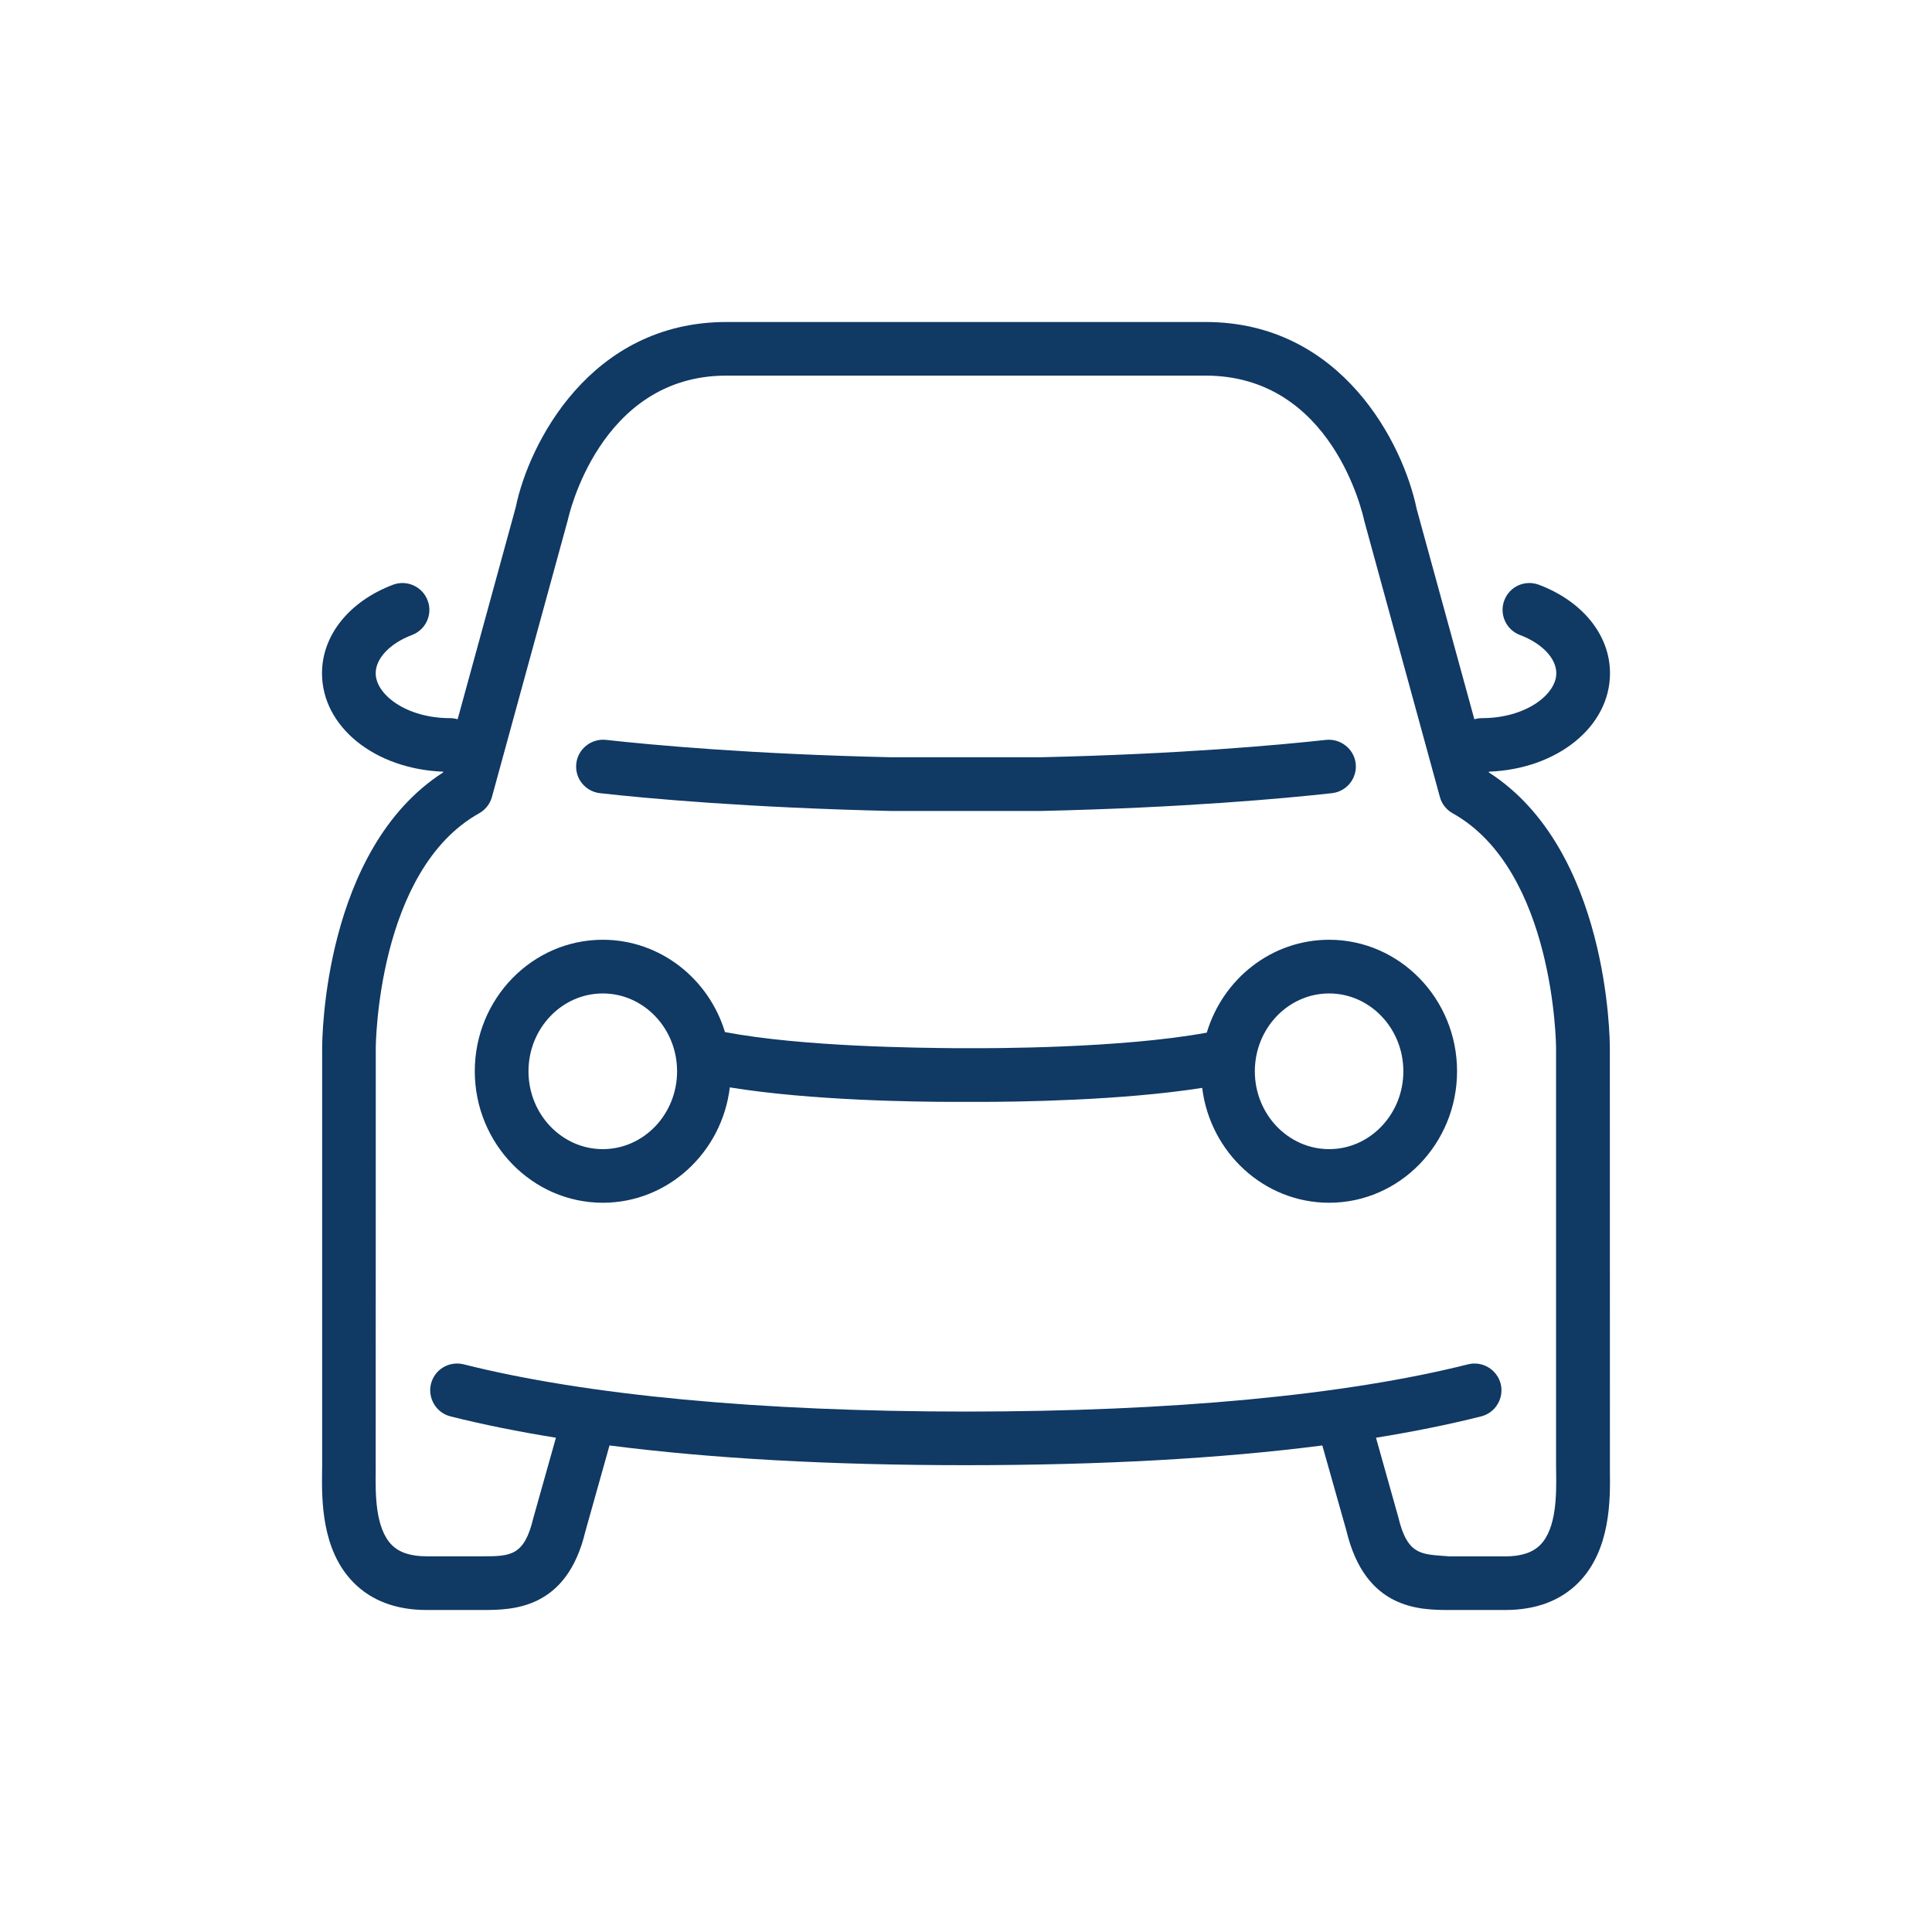 <svg width="24" height="24" viewBox="0 0 24 24" fill="none" xmlns="http://www.w3.org/2000/svg"><path fill-rule="evenodd" clip-rule="evenodd" d="M18.41 8.921C18.377 8.921 18.345 8.926 18.315 8.935L17.598 6.321C17.433 5.518 16.672 4 14.976 4H9.024C7.328 4 6.567 5.518 6.407 6.3L5.685 8.935C5.655 8.926 5.623 8.921 5.59 8.921C5.046 8.921 4.667 8.627 4.667 8.363C4.667 8.179 4.844 7.992 5.118 7.888C5.291 7.823 5.378 7.63 5.312 7.458C5.246 7.286 5.054 7.199 4.882 7.264C4.338 7.47 4 7.892 4 8.363C4 9.028 4.655 9.554 5.506 9.586L5.504 9.596C4.016 10.553 4.002 12.916 4.002 13.018V18.204L4.001 18.283C3.997 18.622 3.99 19.253 4.392 19.659C4.615 19.885 4.921 20 5.301 20H5.996C6.364 20 7.04 19.995 7.271 19.026L7.571 17.958L7.572 17.956C8.839 18.119 10.32 18.201 12 18.201C13.679 18.201 15.16 18.119 16.427 17.956L16.427 17.958L16.725 19.013C16.959 19.995 17.635 20 18.009 20H18.699C19.079 20 19.386 19.885 19.609 19.659C20.01 19.253 20.003 18.622 19.999 18.284L19.998 13.018C19.998 12.916 19.984 10.553 18.496 9.596L18.494 9.586C19.345 9.554 20 9.028 20 8.363C20 7.891 19.661 7.47 19.117 7.264C18.942 7.199 18.752 7.286 18.687 7.458C18.622 7.631 18.709 7.823 18.881 7.888C19.156 7.992 19.333 8.178 19.333 8.363C19.333 8.627 18.954 8.921 18.41 8.921ZM5.596 17.595C5.998 17.696 6.435 17.784 6.906 17.86L6.625 18.858C6.513 19.33 6.34 19.333 5.991 19.333H5.301C5.103 19.333 4.961 19.287 4.866 19.191C4.66 18.983 4.664 18.55 4.667 18.291L4.667 18.29L4.668 13.017C4.668 12.994 4.684 10.812 5.952 10.103C6.03 10.059 6.088 9.986 6.111 9.9L7.055 6.454C7.059 6.436 7.441 4.666 9.023 4.666H14.976C16.548 4.666 16.929 6.382 16.949 6.476L17.887 9.901C17.91 9.987 17.968 10.06 18.046 10.103C19.314 10.813 19.33 12.995 19.33 13.018V18.204L19.331 18.291C19.334 18.55 19.34 18.983 19.134 19.191C19.039 19.287 18.896 19.334 18.698 19.334H18.009C17.981 19.332 17.954 19.33 17.929 19.328C17.636 19.307 17.477 19.295 17.37 18.846L17.093 17.86C17.562 17.784 17.998 17.696 18.399 17.595C18.578 17.55 18.686 17.369 18.642 17.19C18.596 17.013 18.416 16.904 18.237 16.948C16.711 17.332 14.554 17.535 11.999 17.535C9.443 17.535 7.285 17.332 5.759 16.948C5.578 16.904 5.399 17.012 5.354 17.19C5.31 17.368 5.418 17.55 5.596 17.595ZM9.006 12.821C8.804 12.157 8.2 11.674 7.488 11.674C6.611 11.674 5.898 12.407 5.898 13.307C5.898 14.207 6.612 14.941 7.488 14.941C8.299 14.941 8.969 14.315 9.066 13.508C10.075 13.672 11.388 13.688 11.863 13.688L11.984 13.688C12.038 13.688 12.08 13.688 12.168 13.688C12.638 13.688 13.928 13.672 14.934 13.514C15.033 14.317 15.702 14.941 16.511 14.941C17.387 14.941 18.1 14.208 18.1 13.307C18.1 12.407 17.387 11.674 16.511 11.674C15.796 11.674 15.191 12.16 14.991 12.828C13.915 13.025 12.299 13.022 12.034 13.021V13.021H11.997C11.992 13.021 11.989 13.021 11.986 13.021C11.982 13.021 11.979 13.021 11.975 13.021L11.886 13.021C11.426 13.017 9.979 13.005 9.006 12.821ZM6.565 13.308C6.565 12.775 6.979 12.341 7.488 12.341C7.997 12.341 8.411 12.775 8.411 13.308C8.411 13.841 7.997 14.275 7.488 14.275C6.979 14.275 6.565 13.841 6.565 13.308ZM12.931 10.074H11.062C9.292 10.033 8.041 9.919 7.453 9.853C7.271 9.833 7.138 9.669 7.159 9.485C7.179 9.303 7.345 9.172 7.527 9.191C8.104 9.255 9.333 9.368 11.07 9.407H12.923C14.656 9.368 15.891 9.255 16.473 9.191C16.653 9.173 16.82 9.302 16.841 9.485C16.861 9.668 16.729 9.833 16.546 9.853C15.953 9.919 14.696 10.034 12.931 10.074ZM15.588 13.308C15.588 12.775 16.002 12.341 16.511 12.341C17.019 12.341 17.433 12.775 17.433 13.308C17.433 13.841 17.019 14.275 16.511 14.275C16.002 14.275 15.588 13.841 15.588 13.308Z" fill="#103964"/></svg>
